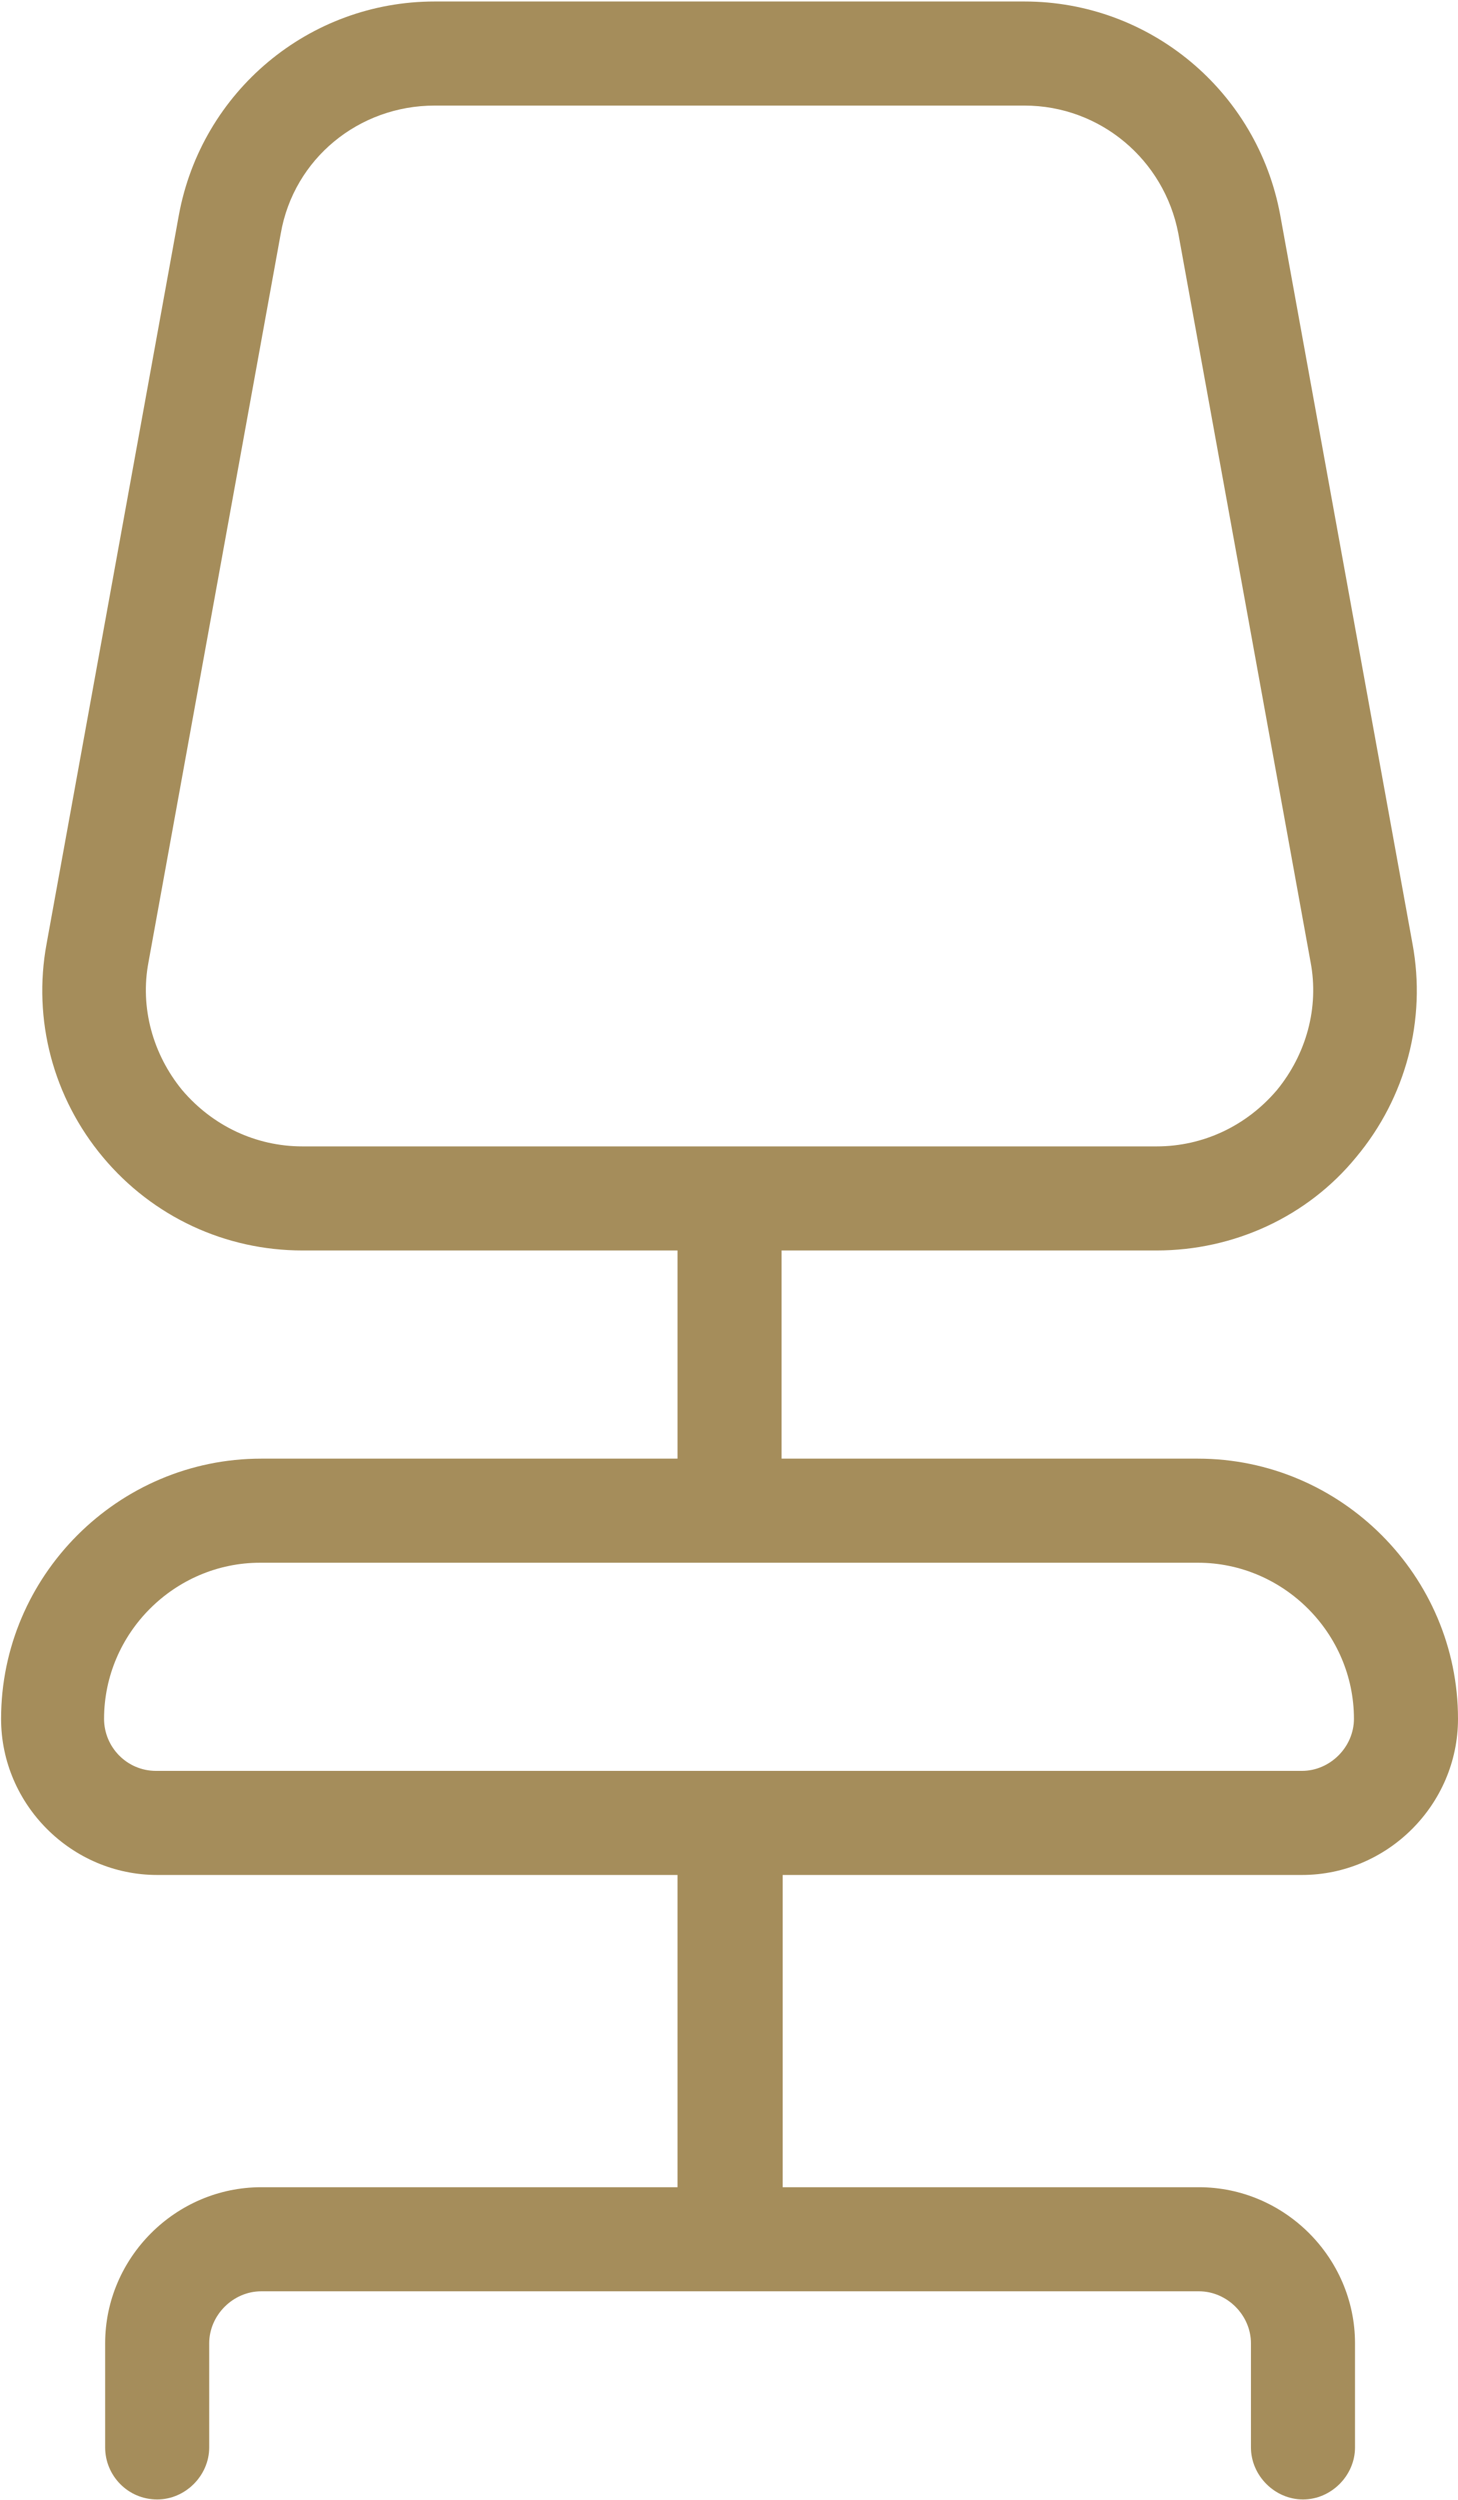 <?xml version="1.0" encoding="UTF-8"?>
<!DOCTYPE svg PUBLIC "-//W3C//DTD SVG 1.1//EN" "http://www.w3.org/Graphics/SVG/1.1/DTD/svg11.dtd">
<!-- Creator: CorelDRAW 2019 (64 Bit) -->
<svg xmlns="http://www.w3.org/2000/svg" xml:space="preserve" width="4.939mm" height="8.467mm" version="1.1" style="shape-rendering:geometricPrecision; text-rendering:geometricPrecision; image-rendering:optimizeQuality; fill-rule:evenodd; clip-rule:evenodd"
viewBox="0 0 13.45 23.05"
 xmlns:xlink="http://www.w3.org/1999/xlink">
 <defs>
  <style type="text/css">
   <![CDATA[
    .fil0 {fill:#A58D5B;fill-rule:nonzero}
   ]]>
  </style>
 </defs>
 <g id="Camada_x0020_1">
  <path class="fil0" d="M12.01 17.29c0.79,0 1.44,-0.65 1.44,-1.44 0,-1.32 -1.08,-2.4 -2.4,-2.4l-3.84 0 0 -1.92 3.46 0c0.71,0 1.39,-0.31 1.84,-0.86 0.46,-0.55 0.65,-1.27 0.52,-1.97l-1.22 -6.72c-0.21,-1.14 -1.2,-1.97 -2.36,-1.97l-5.44 0c-1.16,0 -2.15,0.83 -2.36,1.97l-1.22 6.72c-0.13,0.7 0.06,1.42 0.52,1.97 0.46,0.55 1.13,0.86 1.84,0.86l3.46 0 0 1.92 -3.84 0c-1.32,0 -2.4,1.08 -2.4,2.4 0,0.79 0.65,1.44 1.44,1.44l4.8 0 0 2.88 -3.84 0c-0.79,0 -1.44,0.65 -1.44,1.44l0 0.96c0,0.26 0.21,0.48 0.48,0.48 0.26,0 0.48,-0.22 0.48,-0.48l0 -0.96c0,-0.26 0.22,-0.48 0.48,-0.48l8.65 0c0.26,0 0.48,0.22 0.48,0.48l0 0.96c0,0.26 0.22,0.48 0.48,0.48 0.26,0 0.48,-0.22 0.48,-0.48l0 -0.96c0,-0.79 -0.65,-1.44 -1.44,-1.44l-3.84 0 0 -2.88 4.8 0zm-10.33 -7.24c-0.27,-0.33 -0.39,-0.76 -0.31,-1.18l1.22 -6.72c0.12,-0.69 0.72,-1.18 1.42,-1.18l5.44 0c0.7,0 1.29,0.5 1.42,1.18l1.22 6.72c0.08,0.42 -0.04,0.85 -0.31,1.18 -0.28,0.33 -0.68,0.52 -1.11,0.52l-7.88 0c-0.43,0 -0.83,-0.19 -1.11,-0.52zm-0.72 5.8c0,-0.79 0.65,-1.44 1.44,-1.44l8.65 0c0.79,0 1.44,0.65 1.44,1.44 0,0.26 -0.22,0.48 -0.48,0.48l-10.57 0c-0.27,0 -0.48,-0.22 -0.48,-0.48z"/>
 </g>
</svg>
